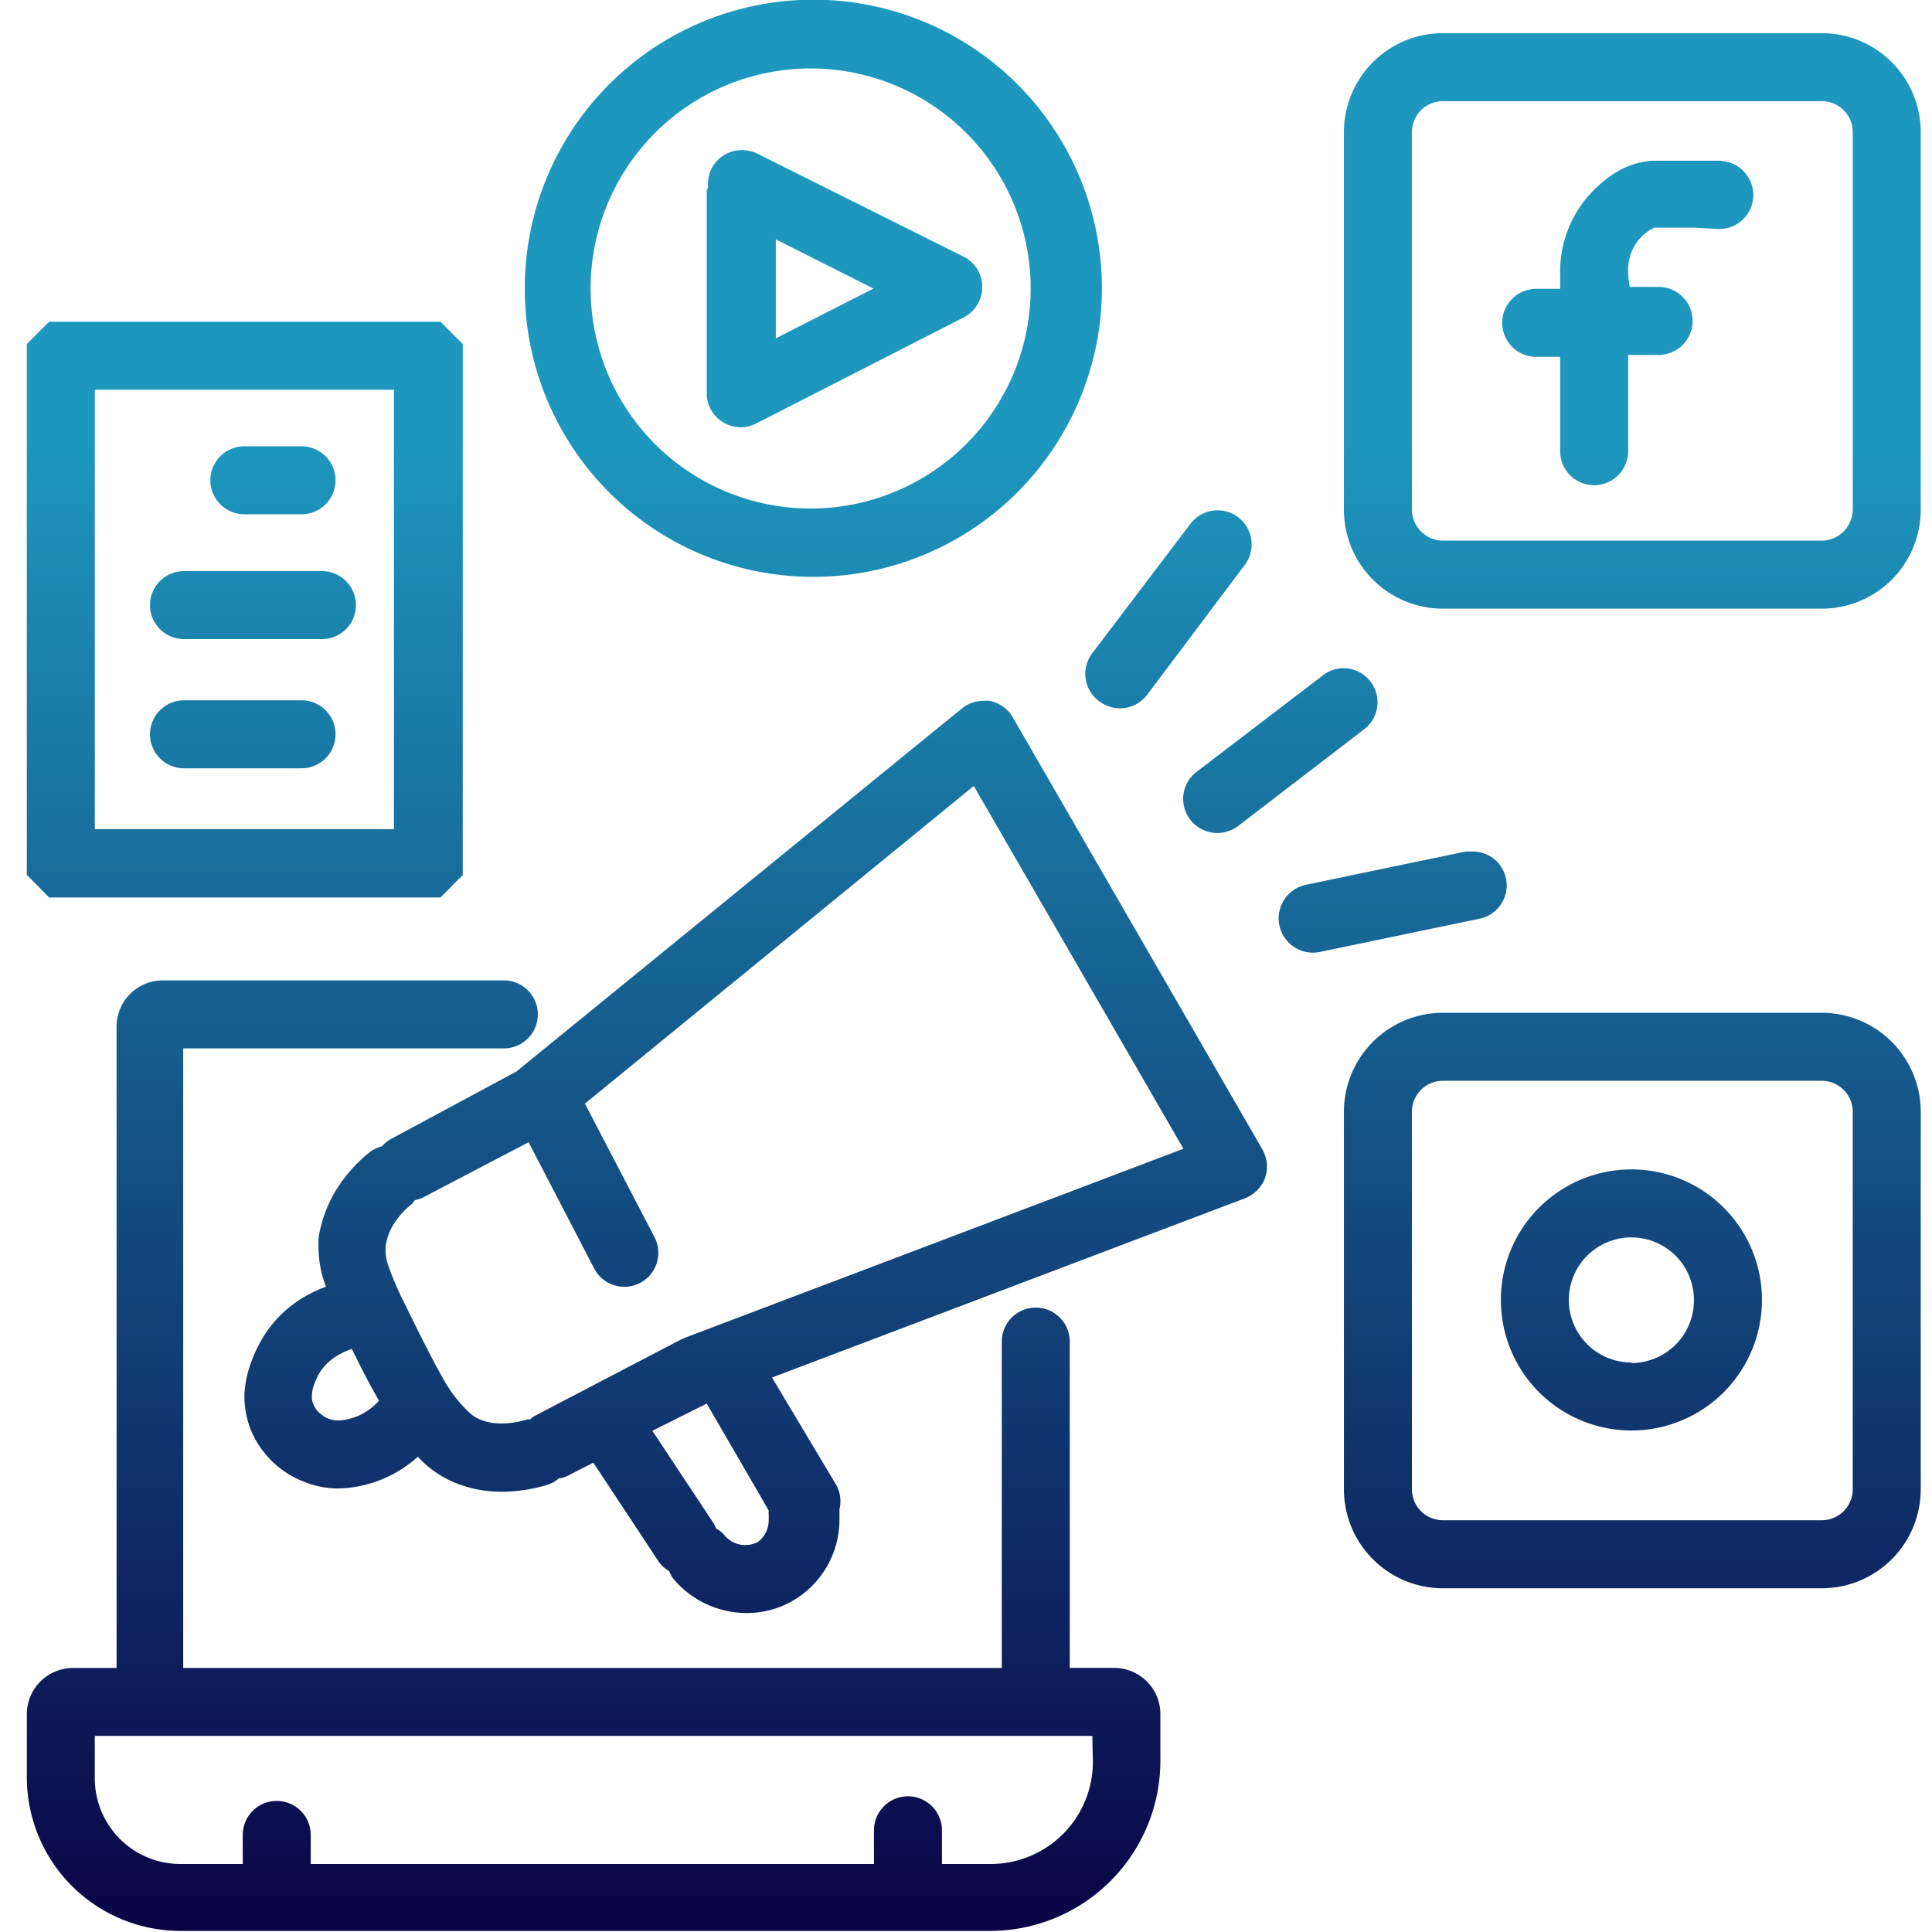 <svg xmlns="http://www.w3.org/2000/svg" width="72" height="72" fill="none"><g clip-path="url(#a)"><path fill-rule="evenodd" clip-rule="evenodd" d="M36.278 19.69a10.753 10.753 0 0 1-5.977 1.807 10.742 10.742 0 0 1-10.744-10.753 10.754 10.754 0 1 1 16.72 8.946ZM29.49 2.583a8.2 8.2 0 1 0 1.581 16.323A8.2 8.2 0 0 0 29.49 2.583Zm38.4-1.347H53.773a3.69 3.69 0 0 0-3.689 3.69v14.057a3.69 3.69 0 0 0 3.69 3.7H67.89a3.688 3.688 0 0 0 3.69-3.7V4.926a3.69 3.69 0 0 0-3.69-3.69Zm1.156 17.747a1.166 1.166 0 0 1-1.156 1.166H53.773a1.165 1.165 0 0 1-1.155-1.166V4.926a1.155 1.155 0 0 1 1.155-1.156h14.118a1.155 1.155 0 0 1 1.156 1.156v14.057ZM1.83 33.446h14.585l.375-.375.08-.09.376-.366V12.821l-.467-.466-.364-.365H1.83l-.456.456-.375.375v19.784l.456.456.375.385Zm1.703-18.922h11.148v16.378H3.534V14.524Zm50.24 23.22H67.89a3.69 3.69 0 0 1 3.69 3.69V55.5a3.69 3.69 0 0 1-3.69 3.69H53.773a3.69 3.69 0 0 1-3.689-3.69V41.434a3.69 3.69 0 0 1 3.69-3.69Zm14.934 18.574c.217-.217.339-.51.339-.817V41.434a1.155 1.155 0 0 0-1.156-1.156H53.773a1.155 1.155 0 0 0-1.155 1.156V55.5a1.155 1.155 0 0 0 1.155 1.155h14.118c.307 0 .6-.121.817-.338Zm-27.167 5.84h-1.673v-12.16a1.267 1.267 0 1 0-2.534 0V62.16H6.828V39.07h11.949a1.267 1.267 0 1 0 0-2.534H6.067a1.723 1.723 0 0 0-1.722 1.713V62.16H2.723A1.723 1.723 0 0 0 1 63.85v2.403a5.726 5.726 0 0 0 5.726 5.706H36.91a6.345 6.345 0 0 0 6.334-6.335V63.85a1.723 1.723 0 0 0-1.703-1.692Zm-.811 3.508a3.81 3.81 0 0 1-3.8 3.8h-1.825V68.21a1.267 1.267 0 1 0-2.534 0v1.256H11.58v-1.084a1.267 1.267 0 0 0-2.534 0v1.084h-2.32a3.193 3.193 0 0 1-3.193-3.192v-1.581h37.175l.02.973ZM60.798 43.58a4.865 4.865 0 1 0 0 9.73 4.865 4.865 0 0 0 0-9.73Zm0 7.196a2.331 2.331 0 1 1 2.33-2.33 2.333 2.333 0 0 1-2.33 2.35v-.02ZM41.91 26.384a1.267 1.267 0 0 1-.937-.245 1.265 1.265 0 0 1-.253-1.814l3.628-4.784a1.27 1.27 0 1 1 2.027 1.53l-3.628 4.825a1.267 1.267 0 0 1-.837.488Zm2.448 4.164a1.277 1.277 0 0 0 1.784.233l4.703-3.608a1.268 1.268 0 0 0-.77-2.27c-.28-.003-.552.09-.77.263l-4.724 3.608a1.267 1.267 0 0 0-.223 1.774Zm11.33 1.47a1.267 1.267 0 0 1-.547 2.219l-5.938 1.236a1.278 1.278 0 1 1-.517-2.503l5.939-1.236h.264c.291-.001.574.1.8.284ZM26.987 15.76a1.256 1.256 0 0 0 1.237 0l7.693-3.932a1.277 1.277 0 0 0 .504-1.795 1.257 1.257 0 0 0-.505-.465l-7.692-3.841a1.298 1.298 0 0 0-1.088-.026 1.256 1.256 0 0 0-.747 1.272l-.05.122v7.601a1.257 1.257 0 0 0 .648 1.065Zm1.926-6.84 3.639 1.834-3.639 1.854V8.92Zm34.47-2.93h.79l-.05.01a1.268 1.268 0 0 1-.101 2.534l-.862-.05h-1.5l-.163.08a1.813 1.813 0 0 0-.476.437c-.24.324-.361.721-.345 1.125.001.19.022.38.06.567h1.075a1.267 1.267 0 1 1 0 2.534h-1.135v3.588a1.267 1.267 0 0 1-2.534 0v-3.517h-.892a1.267 1.267 0 1 1 0-2.534h.892v-.567a4.297 4.297 0 0 1 .912-2.727 4.704 4.704 0 0 1 1.115-1.013 2.98 2.98 0 0 1 1.409-.467h1.804ZM37.74 26.727a1.267 1.267 0 0 0-.872-.608.832.832 0 0 0-.222 0c-.292 0-.575.1-.801.284l-16.601 13.53-4.693 2.524a1.12 1.12 0 0 0-.314.263c-.17.041-.329.117-.466.223a5.503 5.503 0 0 0-1.014 1.065 4.805 4.805 0 0 0-.882 2.108 4.462 4.462 0 0 0 0 .547c.02.441.113.876.274 1.287a4.65 4.65 0 0 0-.669.304A4.368 4.368 0 0 0 9.656 50.1c-.12.22-.222.451-.304.689-.15.399-.232.82-.244 1.247.002.433.085.863.244 1.266a3.517 3.517 0 0 0 1.946 1.906c.424.176.878.265 1.337.263a4.6 4.6 0 0 0 2.94-1.185c.09.105.188.203.293.293.407.358.883.627 1.4.791a4.6 4.6 0 0 0 1.438.223 5.938 5.938 0 0 0 1.673-.253c.165-.047.317-.13.446-.244.093-.012.185-.036.273-.07l1.014-.517 2.422 3.668c.104.155.243.284.405.375.04.105.095.204.163.294a3.569 3.569 0 0 0 2.726 1.267 3.395 3.395 0 0 0 1.713-.456 3.495 3.495 0 0 0 1.743-3.04v-.365c.078-.316.03-.65-.132-.933l-2.381-3.983 17.625-6.679a1.316 1.316 0 0 0 .75-.76 1.307 1.307 0 0 0-.102-1.064L37.74 26.727ZM12.23 52.866a1.016 1.016 0 0 1-.253-.152.842.842 0 0 1-.294-.375.63.63 0 0 1-.061-.304c.003-.146.03-.29.081-.426.043-.122.094-.24.152-.355a1.91 1.91 0 0 1 .8-.78c.145-.084.298-.152.457-.203.354.72.679 1.358 1.013 1.926a2.18 2.18 0 0 1-1.48.74 1.084 1.084 0 0 1-.415-.071Zm16.014 4.6a1.013 1.013 0 0 1-1.247-.253 1.012 1.012 0 0 0-.314-.253 1.414 1.414 0 0 0-.081-.182l-2.29-3.456 2.026-1.014 2.31 3.983a.673.673 0 0 0 0 .142v.233a1.012 1.012 0 0 1-.404.8Zm-2.717-7.61-.142.06-5.473 2.858a.886.886 0 0 0-.152.122h-.111c-.311.1-.636.15-.963.152a2.025 2.025 0 0 1-.669-.101 1.409 1.409 0 0 1-.517-.294 5.067 5.067 0 0 1-1.013-1.328c-.385-.669-.831-1.57-1.389-2.706-.232-.453-.435-.92-.608-1.399a1.835 1.835 0 0 1-.122-.567v-.183c.047-.368.19-.718.416-1.013.16-.222.351-.42.568-.588 0 0 .07-.101.111-.142.09-.022.177-.05.264-.081l3.973-2.078 2.442 4.703a1.267 1.267 0 1 0 2.25-1.166l-2.594-4.976L36.29 29.291l7.814 13.52-18.578 7.044Zm-14.29-30.69h-2.13a1.267 1.267 0 0 1 0-2.534h2.13a1.267 1.267 0 1 1 0 2.534Zm.76 2.118h-5.14a1.267 1.267 0 0 0 0 2.534h5.14a1.267 1.267 0 0 0 0-2.534Zm-5.14 4.814h4.38a1.267 1.267 0 0 1 0 2.534h-4.38a1.267 1.267 0 0 1 0-2.534Z" fill="url(#b)"></path></g><defs><linearGradient id="b" x1="36.29" y1="-.01" x2="36.29" y2="71.96" gradientUnits="userSpaceOnUse"><stop offset=".229" stop-color="#1D97BE"></stop><stop offset="1" stop-color="#0A0446"></stop></linearGradient><clipPath id="a"><path fill="#fff" d="M0 0h72v72H0z"></path></clipPath></defs></svg>